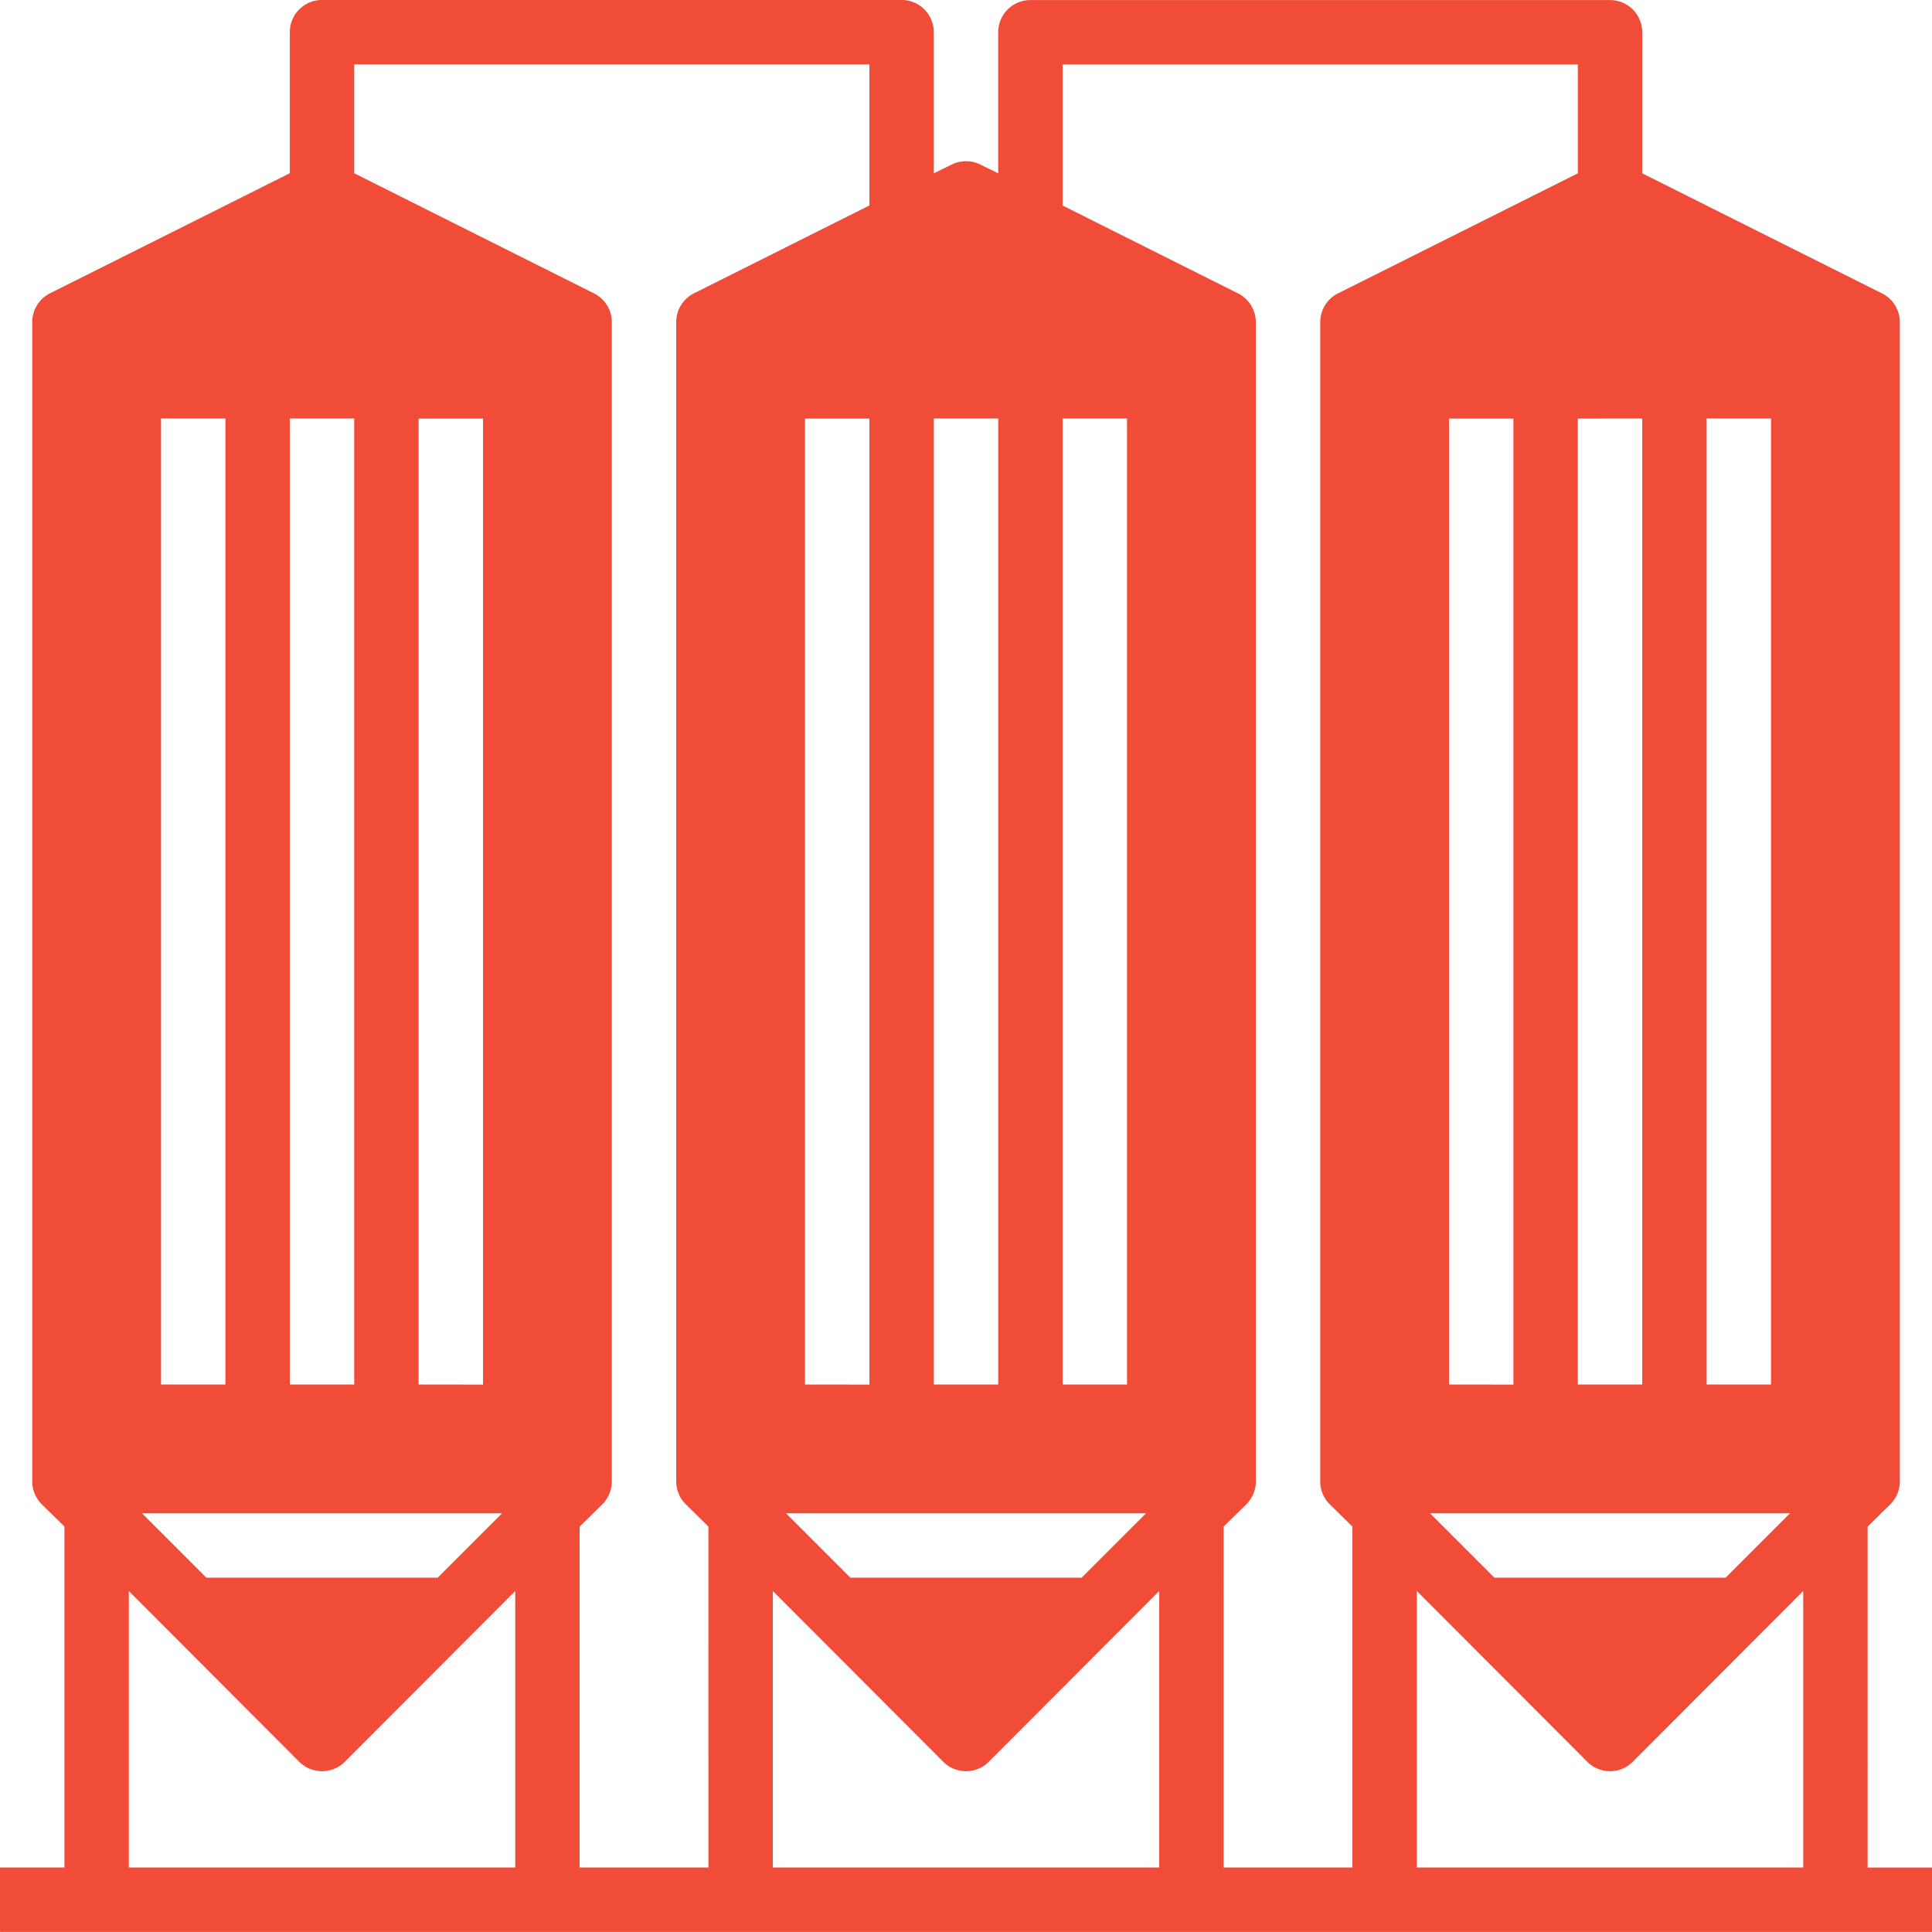 <svg xmlns="http://www.w3.org/2000/svg" width="94.5" height="94.5" viewBox="0 0 94.5 94.5">
  <path id="noun-silo-4482605" d="M128.845,112.173l1.118-1.1a1.576,1.576,0,0,0,.457-1.118v-56.7a1.575,1.575,0,0,0-.866-1.4l-11.734-5.875v-6.9a1.575,1.575,0,0,0-1.575-1.575H87.894a1.575,1.575,0,0,0-1.575,1.575v6.9l-.866-.425a1.574,1.574,0,0,0-1.418,0l-.866.425v-6.9A1.575,1.575,0,0,0,81.595,37.5H53.245a1.575,1.575,0,0,0-1.575,1.575v6.9L39.936,51.851a1.575,1.575,0,0,0-.866,1.4v56.7a1.576,1.576,0,0,0,.457,1.118l1.118,1.1v16.679h-3.15V132h94.5v-3.15h-3.15Zm-7.875-54.2h3.15v47.25h-3.15Zm4.079,53.55-3.15,3.15H110.591l-3.15-3.15Zm-16.679-6.3V57.977h3.15v47.25Zm9.45-47.25v47.25h-3.15V57.977Zm-28.35,0h3.15v47.25H89.47Zm-6.3,0h3.15v47.25H83.17Zm10.379,53.55-3.15,3.15H79.091l-3.15-3.15Zm-16.679-6.3V57.977h3.15v47.25Zm-25.2-47.25h3.15v47.25H51.67Zm-6.3,0h3.15v47.25H45.37Zm16.679,53.55-3.15,3.15H47.591l-3.15-3.15Zm-4.079-6.3V57.977h3.15v47.25Zm4.725,23.625h-18.9V115.323l8.332,8.348a1.575,1.575,0,0,0,2.236,0l8.332-8.348Zm9.45,0h-6.3V112.173l1.118-1.1a1.576,1.576,0,0,0,.457-1.118v-56.7a1.575,1.575,0,0,0-.866-1.4L54.819,45.976V40.652h25.2v6.9l-8.584,4.3a1.575,1.575,0,0,0-.866,1.4v56.7a1.576,1.576,0,0,0,.457,1.118l1.118,1.1Zm22.05,0h-18.9V115.323l8.332,8.348a1.575,1.575,0,0,0,2.236,0l8.332-8.348Zm9.45,0h-6.3V112.173l1.118-1.1a1.576,1.576,0,0,0,.457-1.118v-56.7a1.575,1.575,0,0,0-.866-1.4l-8.584-4.3v-6.9h25.2v5.324l-11.734,5.875a1.575,1.575,0,0,0-.866,1.4v56.7a1.576,1.576,0,0,0,.457,1.118l1.118,1.1Zm22.05,0h-18.9V115.323l8.332,8.348a1.575,1.575,0,0,0,2.236,0l8.332-8.348Z" transform="translate(-37.494 -37.502)" fill="#f14c38"/>
</svg>
